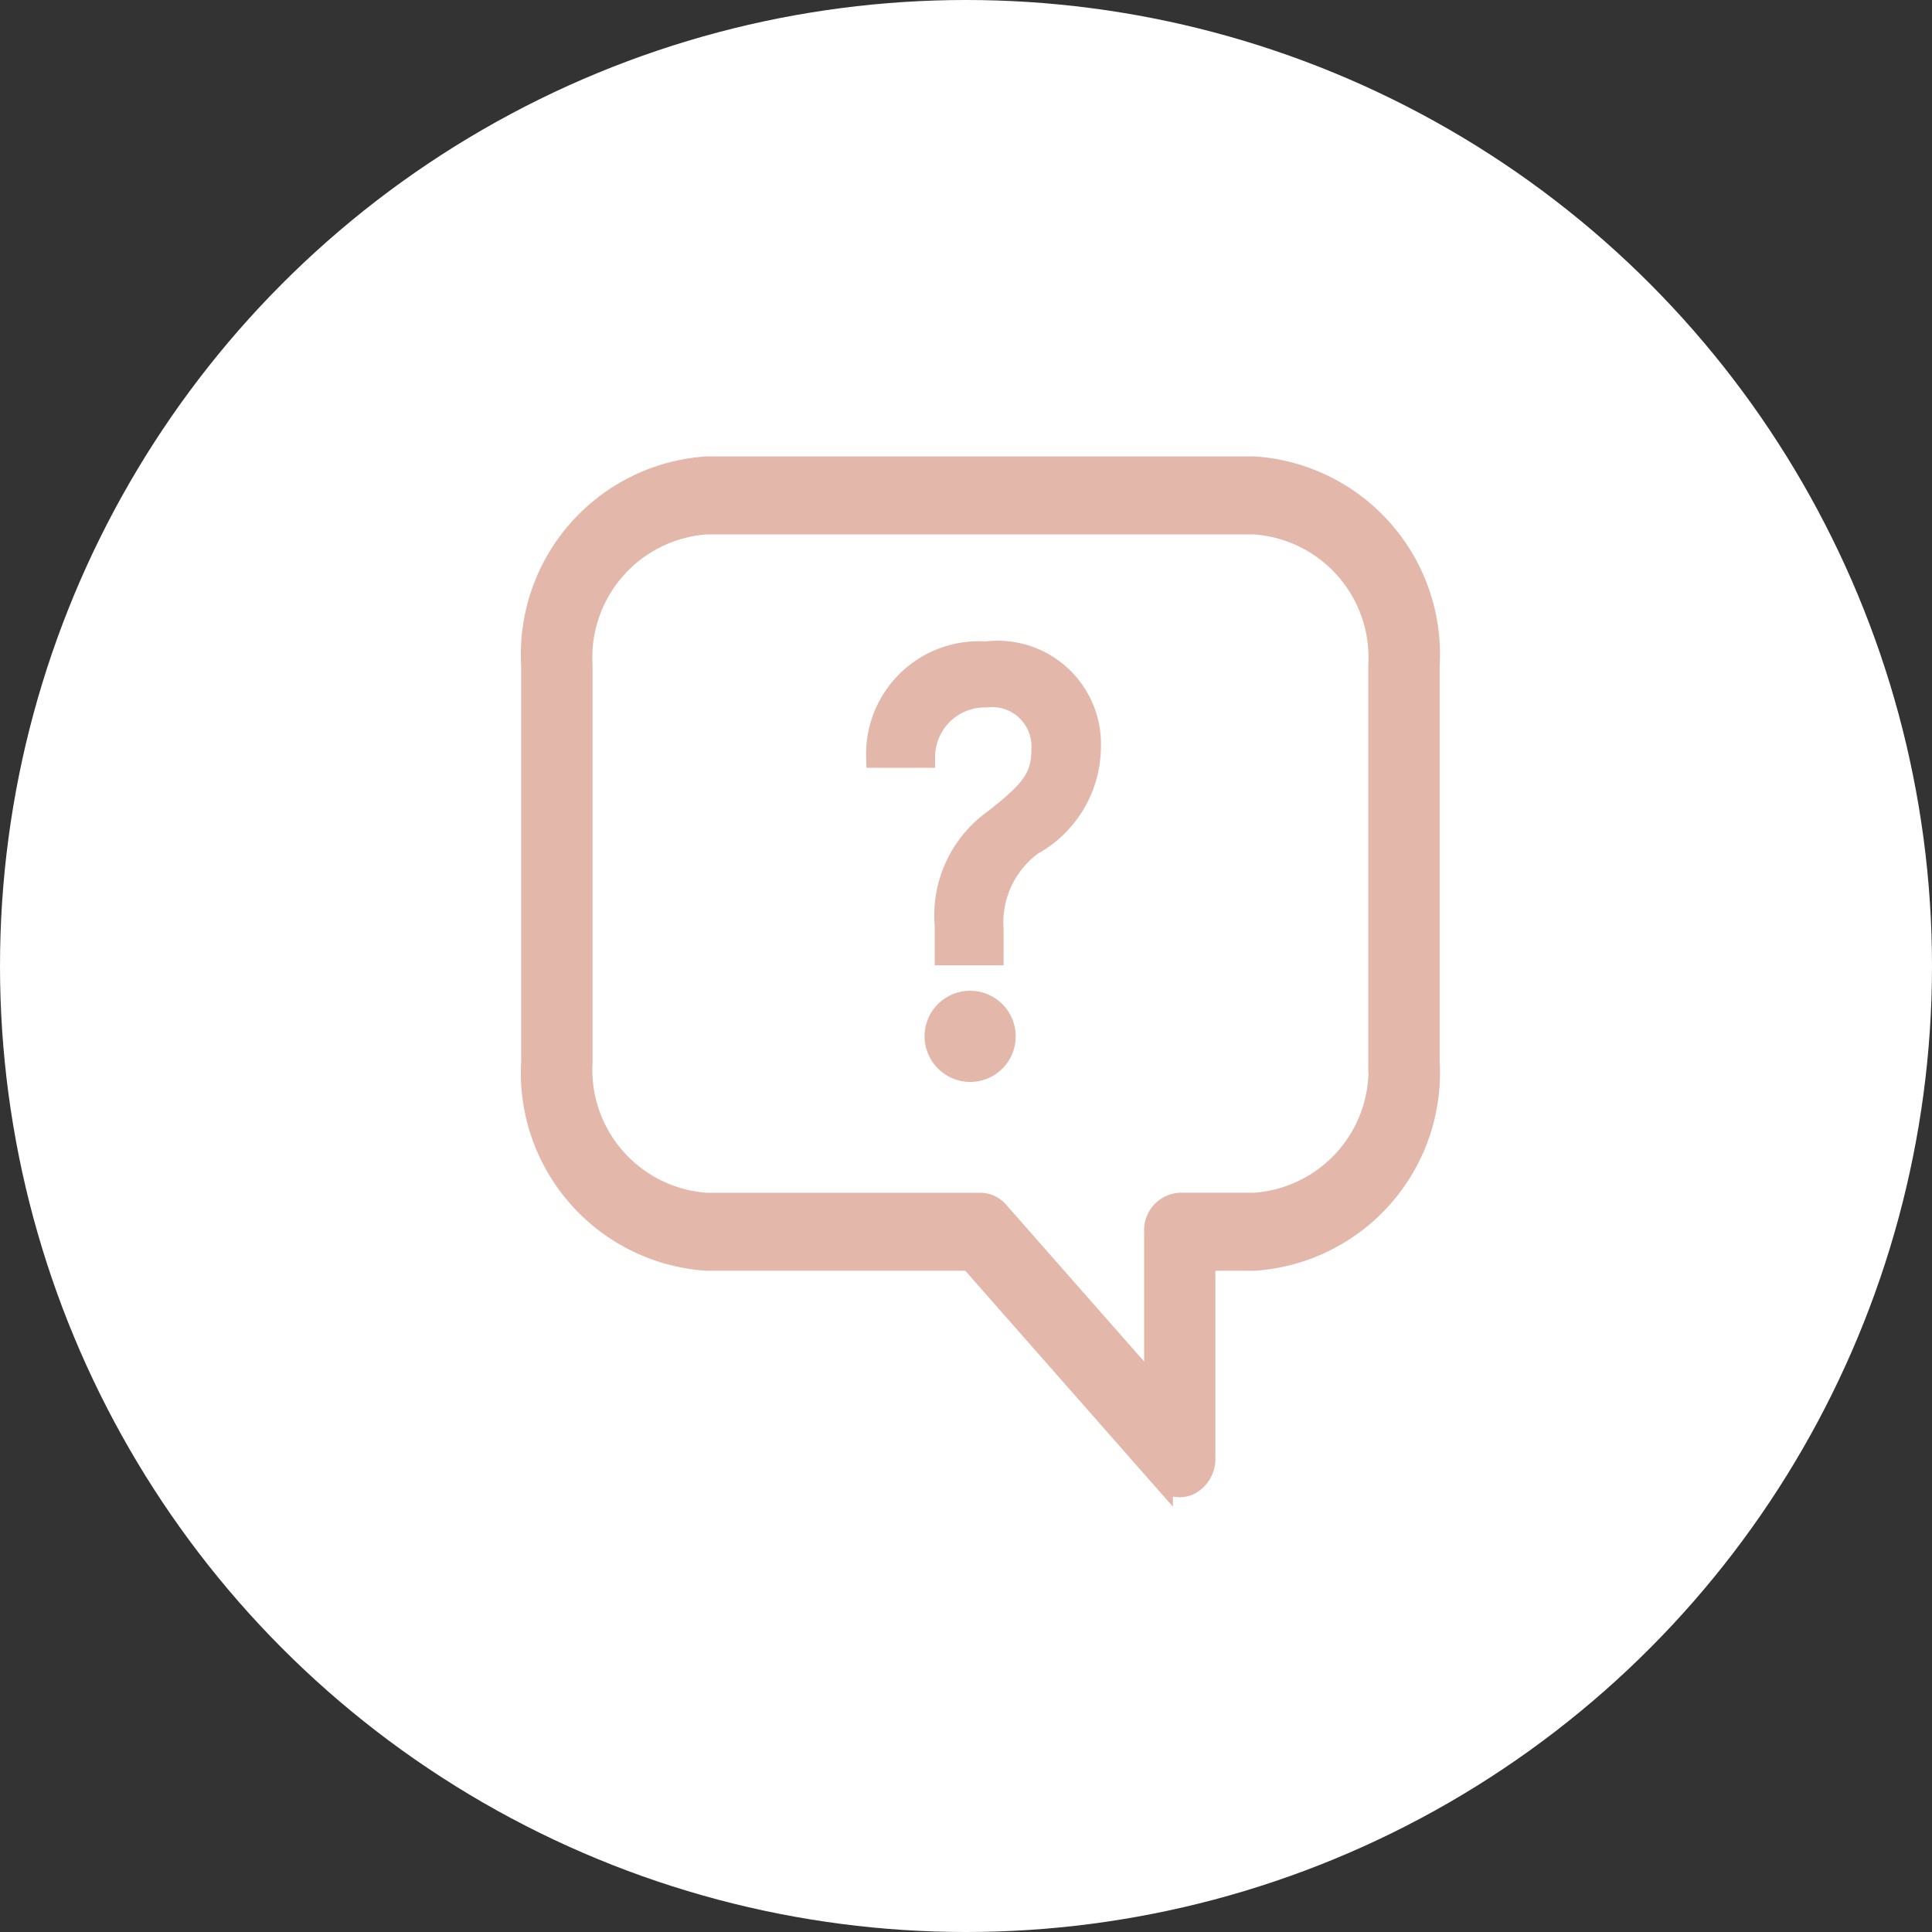 <svg xmlns="http://www.w3.org/2000/svg" width="45" height="45" viewBox="0 0 45 45">
  <rect x="0" y="0" width="45" height="45" fill="#333333" stroke="none"/>
  <g id="Grupo_240" data-name="Grupo 240" transform="translate(-538 -914)">
    <g id="PREG_FRECUENTES" data-name="PREG FRECUENTES" transform="translate(538 914)">
      <circle id="Elipse_104" data-name="Elipse 104" cx="22.5" cy="22.5" r="22.5" fill="#fff"/>
      <g id="PREGUNTAS_FREC" data-name="PREGUNTAS FREC" transform="translate(12.389 10.881)">
        <path id="Trazado_464" data-name="Trazado 464" d="M2.237,11.014v.669H3.342V11.1a2.25,2.25,0,0,1,.914-1.979A2.613,2.613,0,0,0,5.608,6.878,2.157,2.157,0,0,0,3.179,4.64,2.377,2.377,0,0,0,.64,7.083H1.746A1.407,1.407,0,0,1,3.179,5.677a1.168,1.168,0,0,1,1.31,1.242c0,.669-.3.983-1.092,1.611A2.734,2.734,0,0,0,2.237,11.014ZM2.824,14.4A.812.812,0,1,0,2,13.594.819.819,0,0,0,2.824,14.4Z" transform="translate(7.395 -0.33)" fill="#e3b8aa" stroke="#e3b8aa" stroke-width="0.5"/>
        <g id="noun_dialog_1949023">
          <g id="Grupo_203" data-name="Grupo 203" transform="translate(0 0)">
            <path id="Trazado_463" data-name="Trazado 463" d="M42.831,26H30.063A4.371,4.371,0,0,0,26,30.617V39.85a4.371,4.371,0,0,0,4.063,4.617h6.144l4.473,5.083a.531.531,0,0,0,.632.143.666.666,0,0,0,.358-.609V44.467h1.161a4.371,4.371,0,0,0,4.063-4.617V30.617A4.371,4.371,0,0,0,42.831,26Zm2.9,13.85a3.123,3.123,0,0,1-2.9,3.3H41.09a.624.624,0,0,0-.58.66v3.684l-3.652-4.15a.548.548,0,0,0-.41-.193H30.063a3.123,3.123,0,0,1-2.9-3.3V30.617a3.123,3.123,0,0,1,2.9-3.3H42.831a3.123,3.123,0,0,1,2.9,3.3Z" transform="translate(-26 -26)" fill="#e3b8aa" stroke="#e3b8aa" stroke-width="0.5"/>
          </g>
        </g>
      </g>
    </g>
  </g>
</svg>
